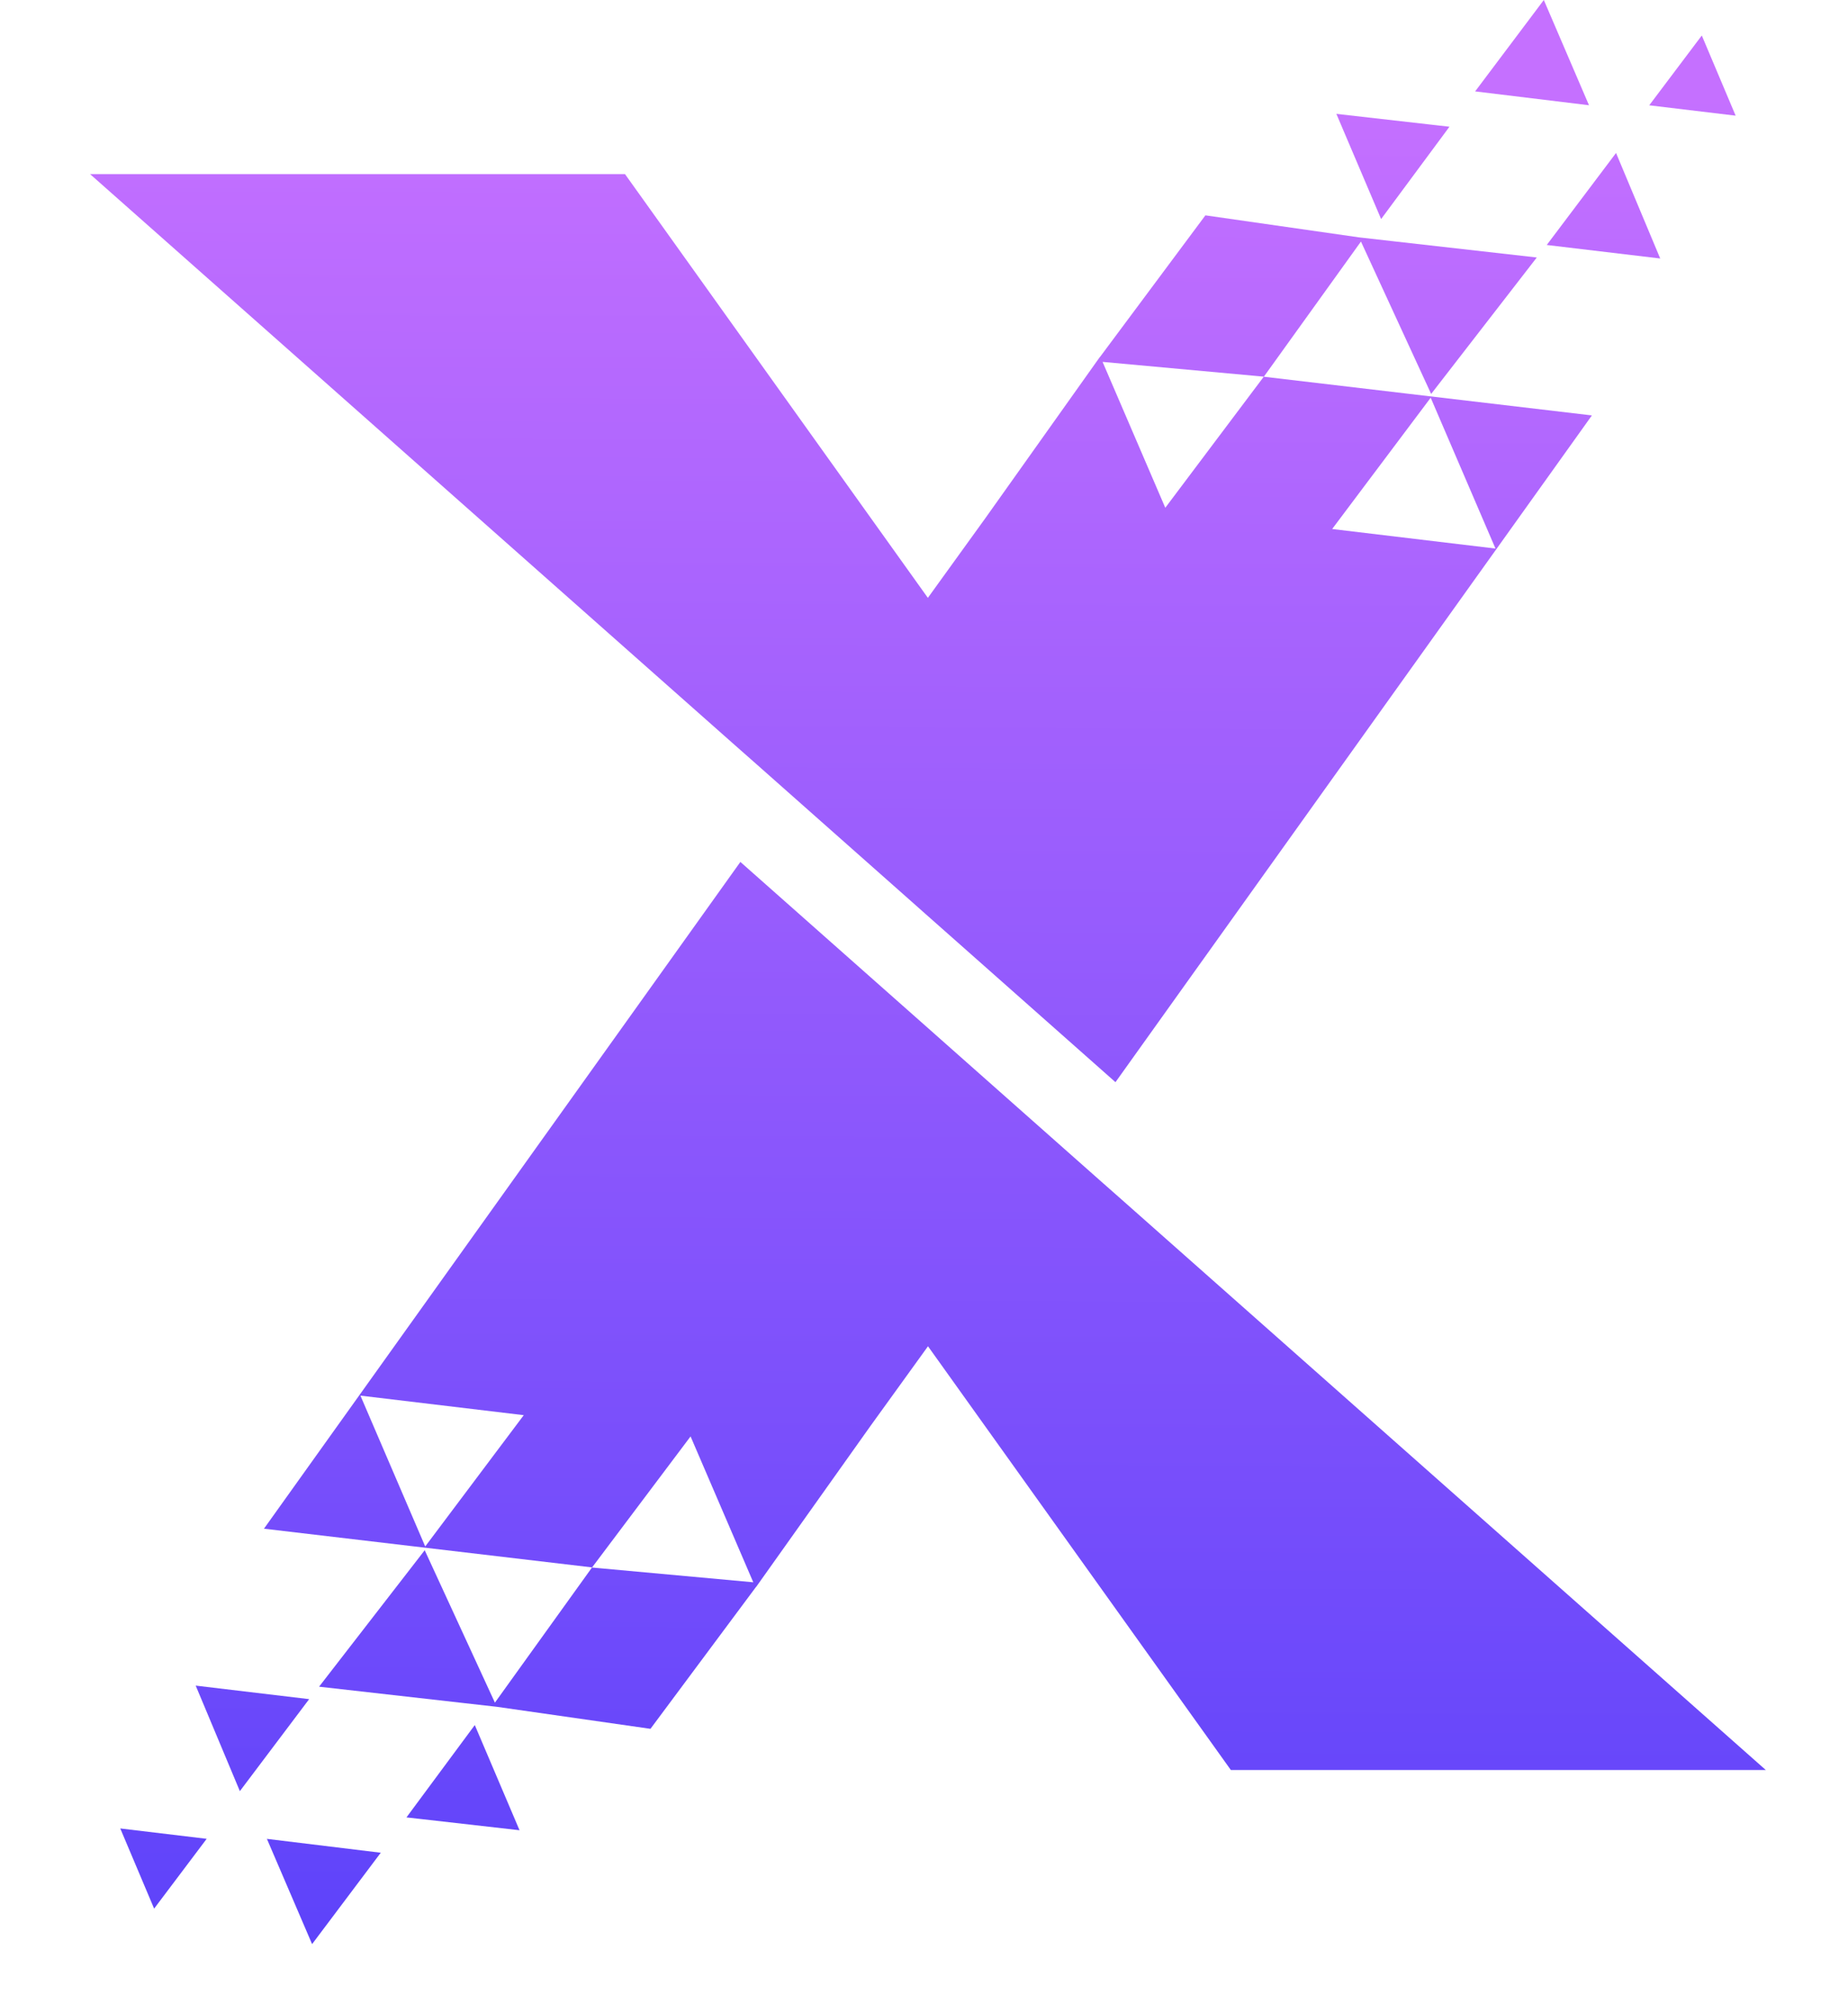 <svg width="191" height="208" viewBox="0 0 191 208" fill="none" xmlns="http://www.w3.org/2000/svg">
<path d="M120.438 52.476C118.231 47.34 116.228 42.664 113.957 37.4L130.628 38.926L140.661 24.963L147.916 40.714L158.834 26.611L140.463 24.532L124.584 22.255L113.672 36.917H113.66L101.845 53.547L96.937 60.348L95.9 61.787L64.596 17.993H9.308L32.833 38.821L75.881 76.944L78.269 79.051L81.424 81.846L93.612 92.642L95.044 93.911L95.318 94.156L99.318 97.696L115.29 111.84L123.471 100.386L124.491 98.96L145.36 69.758L163.649 44.167L164.529 42.932L130.616 38.932C127.111 43.608 123.996 47.742 120.438 52.476ZM147.869 41.104C150.175 46.472 152.248 51.3 154.566 56.692C148.778 55.999 143.63 55.381 137.685 54.671C141.191 50.001 144.364 45.774 147.869 41.104Z" fill="url(#paint0_linear_95_53)"/>
<path d="M159.864 25.318C164.068 25.819 167.533 26.232 171.592 26.715C169.955 22.802 168.587 19.553 167.026 15.809C164.569 19.064 162.409 21.941 159.864 25.318Z" fill="url(#paint1_linear_95_53)"/>
<path d="M159.561 0C156.999 3.406 154.897 6.201 152.463 9.445C156.644 9.951 160.126 10.376 164.231 10.877C162.566 7.011 161.174 3.762 159.561 0Z" fill="url(#paint2_linear_95_53)"/>
<path d="M142.745 22.639C145.22 19.297 147.34 16.426 149.809 13.096C149.267 13.032 148.731 12.973 148.207 12.915C144.737 12.519 141.657 12.17 138.122 11.768C138.285 12.152 138.448 12.537 138.605 12.909C140.032 16.275 141.29 19.233 142.745 22.639Z" fill="url(#paint3_linear_95_53)"/>
<path d="M175.889 3.668C173.938 6.26 172.413 8.286 170.456 10.883C173.734 11.273 176.232 11.576 179.388 11.954C178.125 8.961 177.106 6.551 175.889 3.668Z" fill="url(#paint4_linear_95_53)"/>
<path d="M71.374 148.449C73.581 153.584 75.584 158.26 77.855 163.524L61.184 161.998L51.151 175.962L43.896 160.211L32.978 174.314L51.349 176.393L67.228 178.669L78.14 164.001H78.152L89.966 147.371L94.875 140.57L95.912 139.132L127.215 182.926H182.504L158.979 162.097L115.931 123.975L113.543 121.867L110.387 119.072L98.2 108.276L96.768 107.007L96.494 106.763L92.494 103.222L76.522 89.078L68.34 100.532L67.321 101.959L46.452 131.16L28.163 156.752L27.283 157.986L61.196 161.987C64.707 157.317 67.822 153.183 71.374 148.449ZM43.948 159.821C41.642 154.452 39.569 149.625 37.252 144.233C43.04 144.926 48.187 145.543 54.133 146.253C50.627 150.917 47.454 155.151 43.948 159.821Z" fill="url(#paint5_linear_95_53)"/>
<path d="M31.953 175.601C27.749 175.1 24.285 174.686 20.226 174.203C21.862 178.116 23.231 181.365 24.791 185.109C27.243 181.854 29.403 178.984 31.953 175.601Z" fill="url(#paint6_linear_95_53)"/>
<path d="M32.256 200.918C34.818 197.512 36.92 194.717 39.354 191.474C35.173 190.967 31.691 190.542 27.586 190.041C29.245 193.908 30.643 197.157 32.256 200.918Z" fill="url(#paint7_linear_95_53)"/>
<path d="M49.072 178.279C46.598 181.621 44.478 184.492 42.009 187.823C42.551 187.887 43.087 187.945 43.611 188.003C47.081 188.399 50.161 188.749 53.696 189.15C53.533 188.766 53.37 188.382 53.212 188.009C51.78 184.644 50.522 181.686 49.072 178.279Z" fill="url(#paint8_linear_95_53)"/>
<path d="M15.929 197.25C17.879 194.659 19.405 192.633 21.361 190.036C18.083 189.645 15.585 189.343 12.429 188.964C13.693 191.957 14.706 194.368 15.929 197.25Z" fill="url(#paint9_linear_95_53)"/>
<defs>
<linearGradient id="paint0_linear_95_53" x1="86.069" y1="229.667" x2="87.018" y2="9.494" gradientUnits="userSpaceOnUse">
<stop stop-color="#4E3CF9"/>
<stop offset="1" stop-color="#C570FF"/>
</linearGradient>
<linearGradient id="paint1_linear_95_53" x1="164.847" y1="230.007" x2="165.796" y2="9.833" gradientUnits="userSpaceOnUse">
<stop stop-color="#4E3CF9"/>
<stop offset="1" stop-color="#C570FF"/>
</linearGradient>
<linearGradient id="paint2_linear_95_53" x1="157.398" y1="229.975" x2="158.348" y2="9.801" gradientUnits="userSpaceOnUse">
<stop stop-color="#4E3CF9"/>
<stop offset="1" stop-color="#C570FF"/>
</linearGradient>
<linearGradient id="paint3_linear_95_53" x1="143.026" y1="229.913" x2="143.975" y2="9.739" gradientUnits="userSpaceOnUse">
<stop stop-color="#4E3CF9"/>
<stop offset="1" stop-color="#C570FF"/>
</linearGradient>
<linearGradient id="paint4_linear_95_53" x1="173.98" y1="230.046" x2="174.929" y2="9.873" gradientUnits="userSpaceOnUse">
<stop stop-color="#4E3CF9"/>
<stop offset="1" stop-color="#C570FF"/>
</linearGradient>
<linearGradient id="paint5_linear_95_53" x1="104.633" y1="229.747" x2="105.582" y2="9.574" gradientUnits="userSpaceOnUse">
<stop stop-color="#4E3CF9"/>
<stop offset="1" stop-color="#C570FF"/>
</linearGradient>
<linearGradient id="paint6_linear_95_53" x1="25.855" y1="229.408" x2="26.803" y2="9.234" gradientUnits="userSpaceOnUse">
<stop stop-color="#4E3CF9"/>
<stop offset="1" stop-color="#C570FF"/>
</linearGradient>
<linearGradient id="paint7_linear_95_53" x1="33.303" y1="229.44" x2="34.252" y2="9.266" gradientUnits="userSpaceOnUse">
<stop stop-color="#4E3CF9"/>
<stop offset="1" stop-color="#C570FF"/>
</linearGradient>
<linearGradient id="paint8_linear_95_53" x1="47.676" y1="229.502" x2="48.625" y2="9.328" gradientUnits="userSpaceOnUse">
<stop stop-color="#4E3CF9"/>
<stop offset="1" stop-color="#C570FF"/>
</linearGradient>
<linearGradient id="paint9_linear_95_53" x1="16.721" y1="229.368" x2="17.67" y2="9.195" gradientUnits="userSpaceOnUse">
<stop stop-color="#4E3CF9"/>
<stop offset="1" stop-color="#C570FF"/>
</linearGradient>
</defs>
</svg>
